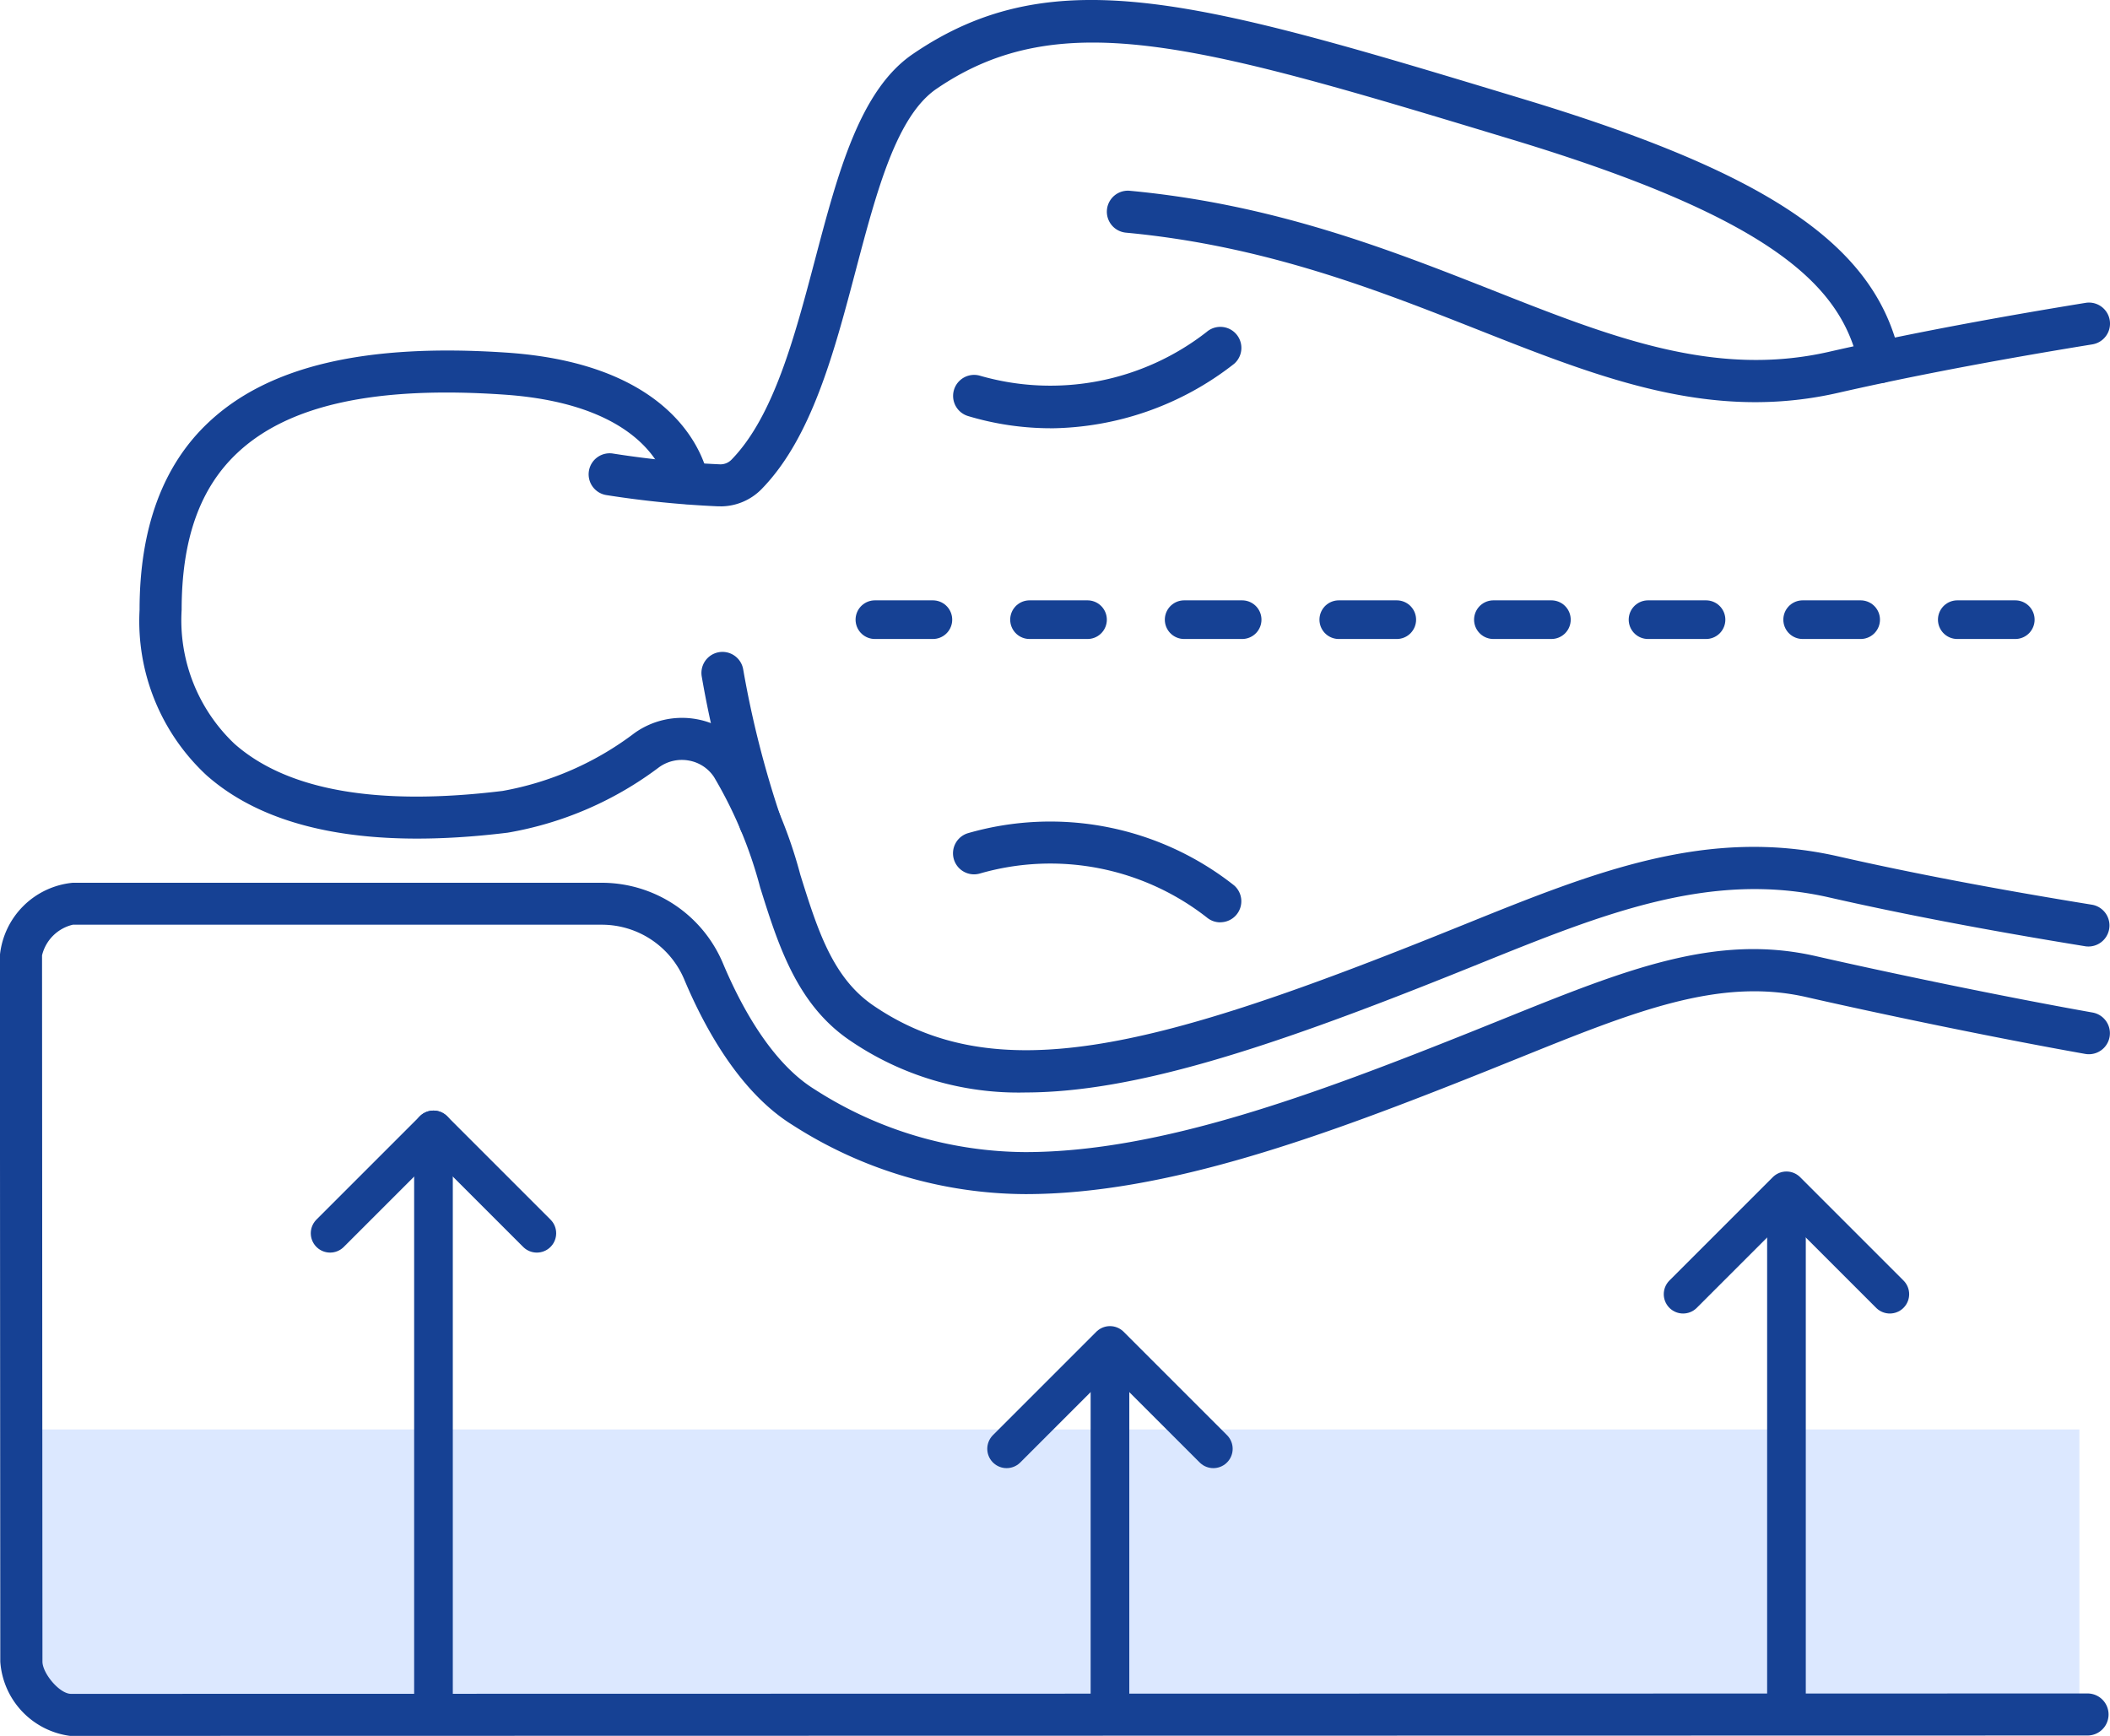 <svg viewBox="0 0 109.166 89.815" height="89.815" width="109.166" xmlns="http://www.w3.org/2000/svg">
  <g transform="translate(-166.417 -1039.038)" data-name="Group 675" id="Group_675">
    <g data-name="Group 245" id="Group_245">
      <rect fill="#dce8ff" transform="translate(168 1113)" height="14" width="106" data-name="Rectangle 138" id="Rectangle_138"></rect>
      <g data-name="Group 244" id="Group_244">
        <g transform="translate(158.671 1039.038)" data-name="Group 176" id="Group_176">
          <g transform="translate(7.82)" data-name="Group 177" id="Group_177">
            <path fill="#164194" transform="translate(57.19 -61.718)" d="M33.541,82.526a19.2,19.2,0,0,0,4.318-.488q1.158-.264,2.349-.515c3.192-.675,6.82-1.344,10.781-1.987a1.088,1.088,0,1,0-.349-2.148c-3.994.65-7.655,1.323-10.882,2.007-.8.169-1.6.344-2.384.523-5.93,1.355-11.272-.753-17.457-3.2C14.649,74.644,8.682,72.289,1.19,71.589a1.088,1.088,0,0,0-.2,2.167c7.185.67,13,2.966,18.131,4.99,5.056,2,9.578,3.78,14.423,3.78" data-name="Path 1165" id="Path_1165"></path>
            <path fill="#164194" transform="translate(2.888 -46.538)" d="M34.319,72.738a2.973,2.973,0,0,0,2.127-.9c2.577-2.644,3.739-7.04,4.861-11.291,1.086-4.112,2.111-8,4.186-9.415,6.479-4.427,13.781-2.216,29.78,2.628C89,57.915,92.373,61.459,93.22,65.5a1.088,1.088,0,0,0,2.13-.446C94.144,59.3,88.691,55.55,75.9,51.678c-16.685-5.053-24.3-7.356-31.638-2.342-2.745,1.875-3.87,6.14-5.062,10.656-1.051,3.978-2.138,8.094-4.314,10.327a.793.793,0,0,1-.609.243,49.427,49.427,0,0,1-5.512-.555,1.088,1.088,0,0,0-.368,2.145,51.694,51.694,0,0,0,5.776.583c.048,0,.095,0,.143,0" data-name="Path 1166" id="Path_1166"></path>
            <path fill="#164194" transform="translate(7.147 -74.438)" d="M45.806,130.963c5.571,0,12.47-2.24,21.973-6.042q.785-.314,1.549-.623c6.414-2.591,11.957-4.828,18.089-3.426,3.772.86,8.236,1.712,13.267,2.529a1.089,1.089,0,0,0,.349-2.149c-4.985-.808-9.4-1.65-13.13-2.5-6.8-1.555-12.634.8-19.389,3.53q-.763.307-1.542.62c-14.623,5.852-22.7,7.878-29.015,3.558-2.1-1.437-2.877-3.9-3.769-6.755a24.079,24.079,0,0,0-2.644-6.254,4.119,4.119,0,0,0-2.71-1.8,4.23,4.23,0,0,0-3.218.71,15.937,15.937,0,0,1-6.831,3c-6.479.794-11.147-.025-13.874-2.437a8.806,8.806,0,0,1-2.734-6.933c0-3.653.947-6.314,2.9-8.136,2.644-2.471,7.146-3.454,13.769-3,7.718.524,8.426,4.574,8.451,4.745a1.088,1.088,0,0,0,2.157-.282c-.03-.244-.85-5.982-10.461-6.635-7.256-.491-12.294.68-15.4,3.586C1.208,98.491,0,101.763,0,105.992a10.883,10.883,0,0,0,3.467,8.562c3.215,2.843,8.458,3.842,15.58,2.967a18.072,18.072,0,0,0,7.83-3.385,2.018,2.018,0,0,1,1.554-.344,1.966,1.966,0,0,1,1.292.854,22.379,22.379,0,0,1,2.385,5.709c.93,2.968,1.892,6.037,4.619,7.9a15.431,15.431,0,0,0,9.077,2.709" data-name="Path 1167" id="Path_1167"></path>
            <path fill="#164194" transform="translate(-64.838 -72.558)" d="M119.11,94.719a15.61,15.61,0,0,0,9.5-3.334,1.088,1.088,0,0,0-1.416-1.653A13.142,13.142,0,0,1,115.473,92a1.088,1.088,0,0,0-.62,2.086,14.873,14.873,0,0,0,4.257.63" data-name="Path 1168" id="Path_1168"></path>
            <path fill="#164194" transform="translate(-64.839 -111.881)" d="M127.9,159.6a1.087,1.087,0,0,0,.71-1.911,15.349,15.349,0,0,0-13.761-2.7,1.088,1.088,0,0,0,.62,2.086,13.146,13.146,0,0,1,11.728,2.271,1.089,1.089,0,0,0,.7.258" data-name="Path 1169" id="Path_1169"></path>
            <path fill="#164194" transform="translate(-138.312 -98.429)" d="M177.563,142.039a1.091,1.091,0,0,0,1.026-1.452,51.609,51.609,0,0,1-1.9-7.524,1.088,1.088,0,1,0-2.145.368,52.9,52.9,0,0,0,1.992,7.882,1.09,1.09,0,0,0,1.026.726" data-name="Path 1172" id="Path_1172"></path>
            <path fill="#164194" transform="translate(-7.821 -116.79)" d="M11.422,206.606l104.329-.02a1.087,1.087,0,1,0,0-2.175l-104.329.02c-.6,0-1.479-1.069-1.479-1.669l-.021-36.541a2.145,2.145,0,0,1,1.593-1.586l27.375,0a4.629,4.629,0,0,1,4.268,2.856c1.052,2.5,2.877,5.833,5.6,7.512a22.412,22.412,0,0,0,12.047,3.571c7.329,0,15.488-3.023,23.9-6.388l1.271-.512.292-.117c6.052-2.444,10.422-4.208,14.937-3.177,3.577.818,9.618,2.086,14.426,2.94a1.087,1.087,0,1,0,.38-2.141c-4.772-.848-10.77-2.108-14.322-2.919-5.184-1.184-9.817.688-16.23,3.276l-.3.121c-.418.168-.84.339-1.265.509-8.21,3.286-16.154,6.234-23.1,6.234a20.3,20.3,0,0,1-10.9-3.246c-2.232-1.378-3.807-4.3-4.734-6.5a6.806,6.806,0,0,0-6.275-4.189l-27.375,0a4.192,4.192,0,0,0-3.769,3.762l.021,36.541a4.161,4.161,0,0,0,3.655,3.844" data-name="Path 1180" id="Path_1180"></path>
            <path stroke-dasharray="3 5" stroke-width="2" stroke-linecap="round" stroke="#164194" fill="none" transform="translate(-4.045)" d="M49.236,32.062h62.656" data-name="Path 1181" id="Path_1181"></path>
          </g>
        </g>
        <g transform="translate(0.436)" data-name="Group 178" id="Group_178">
          <line stroke-width="2" stroke-linecap="round" stroke="#164194" fill="none" transform="translate(258.408 1101.5)" y2="26" data-name="Line 31" id="Line_31"></line>
          <path stroke-width="2" stroke-linejoin="round" stroke-linecap="round" stroke="#164194" fill="none" transform="translate(-855.171 5784.986) rotate(-90)" d="M4678.986,1108.231l5.348,5.348-5.348,5.348" data-name="Path 1183" id="Path_1183"></path>
        </g>
        <g transform="translate(-69.564)" data-name="Group 179" id="Group_179">
          <line stroke-width="2" stroke-linecap="round" stroke="#164194" fill="none" transform="translate(258.408 1097.5)" y2="30" data-name="Line 31" id="Line_31-2"></line>
          <path stroke-width="2" stroke-linejoin="round" stroke-linecap="round" stroke="#164194" fill="none" transform="translate(-855.171 5781.834) rotate(-90)" d="M4678.986,1108.231l5.348,5.348-5.348,5.348" data-name="Path 1184" id="Path_1184"></path>
        </g>
        <g transform="translate(-34.564 9)" data-name="Group 180" id="Group_180">
          <path stroke-width="2" stroke-linejoin="round" stroke-linecap="round" stroke="#164194" fill="none" transform="translate(-855.171 5783.986) rotate(-90)" d="M4678.986,1108.231l5.348,5.348-5.348,5.348" data-name="Path 1182" id="Path_1182"></path>
          <line stroke-width="2" stroke-linecap="round" stroke="#164194" fill="none" transform="translate(258.408 1100.5)" y2="18" data-name="Line 31" id="Line_31-3"></line>
        </g>
      </g>
    </g>
  </g>
</svg>
